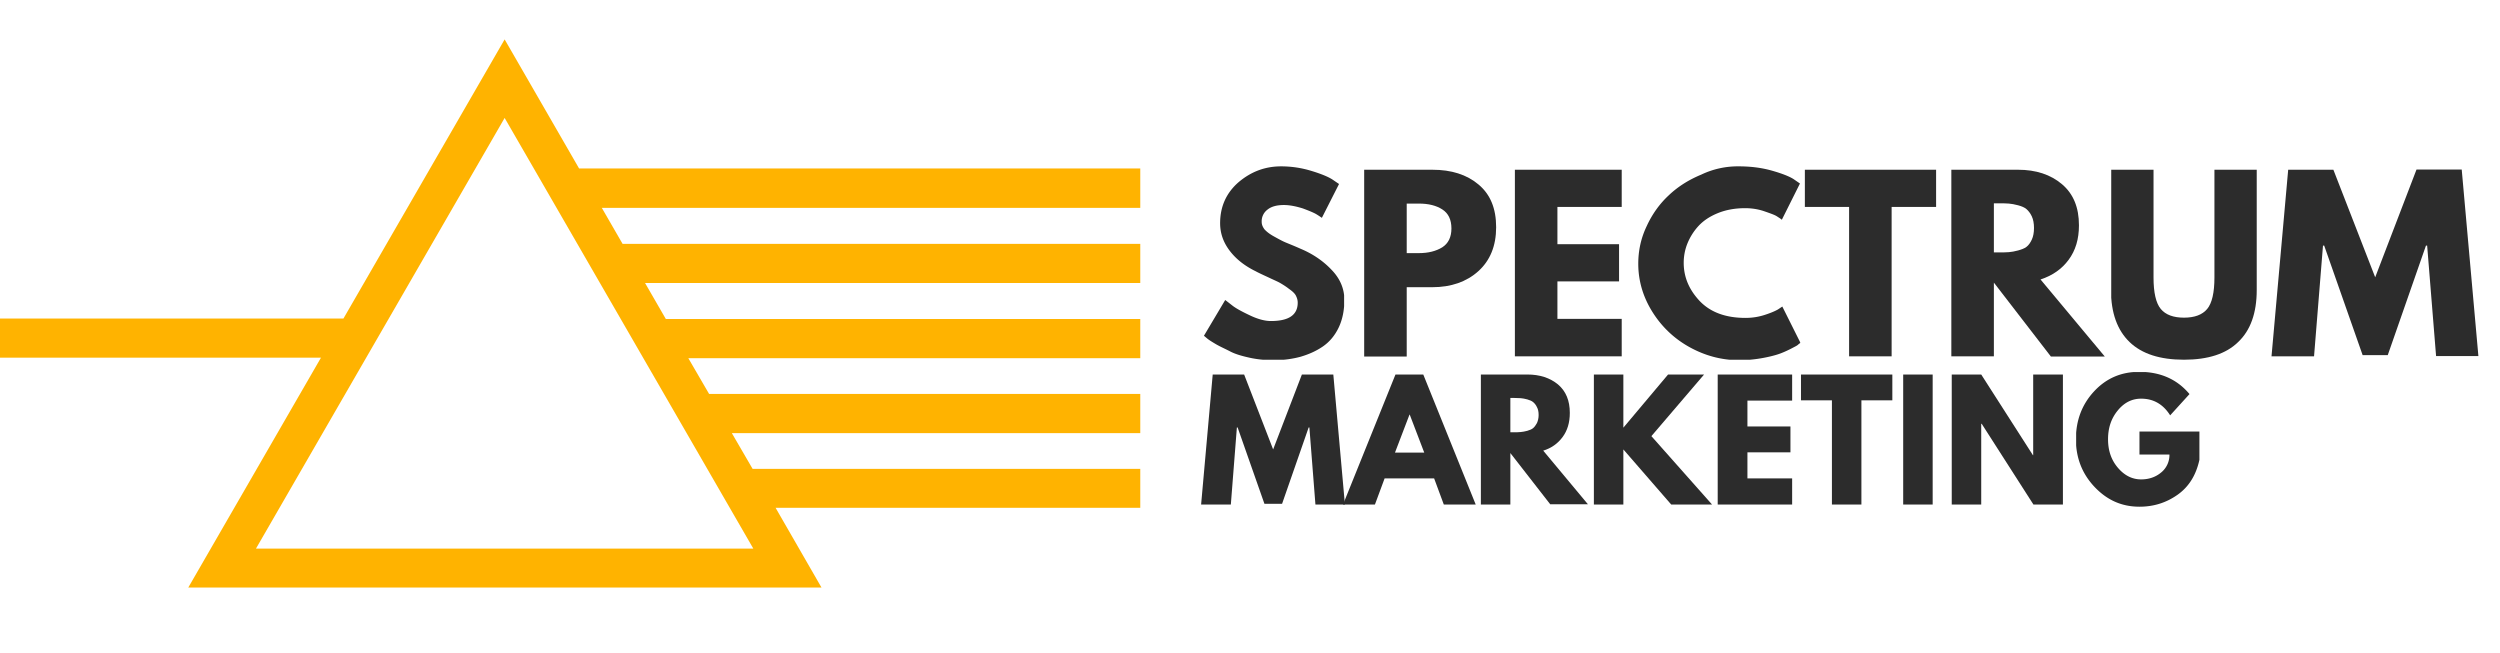 <svg xmlns="http://www.w3.org/2000/svg" xmlns:xlink="http://www.w3.org/1999/xlink" id="Warstwa_1" x="0" y="0" version="1.1" viewBox="0 0 1034.4 270" xml:space="preserve"><style>.st0{fill:#2c2c2c}</style><symbol id="glyph0-1" viewBox="-29.1 -40 58.1 80"><path d="M2.9-40c4.2 0 8.3.6 12.3 1.8 4 1.2 7 2.4 8.9 3.6l2.8 1.9-7.1 14c-.6-.4-1.3-.9-2.3-1.5s-2.9-1.4-5.6-2.4C9-23.5 6.4-24 4.1-24c-2.9 0-5.2.6-6.8 1.9A6 6 0 00-5.1-17c0 1.1.4 2 1.1 3 .8.9 2 1.9 3.8 2.9 1.8 1 3.4 1.9 4.8 2.5S8.1-7.2 11-5.9c5 2.1 9.3 5 12.8 8.7 3.5 3.6 5.3 7.8 5.3 12.4 0 4.4-.8 8.3-2.4 11.6s-3.8 5.9-6.6 7.8c-2.8 1.9-5.8 3.2-9.2 4.2-3.4.9-7 1.4-11 1.4-3.4 0-6.7-.3-9.9-1s-6-1.5-8.1-2.6-4.2-2-5.9-3c-1.7-1-3-1.8-3.8-2.5l-1.2-1 8.8-14.8c.8.6 1.8 1.4 3.1 2.4s3.6 2.3 7 3.9c3.3 1.6 6.3 2.4 8.8 2.4 7.4 0 11.1-2.5 11.1-7.6 0-1.1-.3-2-.8-3-.5-.9-1.5-1.8-2.8-2.7-1.4-1.1-2.6-1.8-3.6-2.4S-.1 7-2.4 5.9C-4.8 4.8-6.5 4-7.6 3.4c-4.7-2.3-8.3-5.2-10.9-8.7-2.6-3.5-3.8-7.2-3.8-11.2 0-6.9 2.6-12.6 7.7-17C-9.5-37.8-3.7-40 2.9-40z" class="st0"/></symbol><symbol id="glyph0-2" viewBox="-27.3 -38.6 54.6 77.2"><path d="M-27.3-38.6H.9c7.9 0 14.2 2 19.1 6.1 4.9 4.1 7.3 9.9 7.3 17.7 0 7.7-2.5 13.8-7.4 18.2C15 7.8 8.6 10 .9 10H-9.7v28.7h-17.6v-77.3zM-9.7-4.1h5c3.9 0 7.1-.8 9.7-2.4 2.5-1.6 3.8-4.2 3.8-7.8 0-3.7-1.3-6.3-3.8-7.9-2.5-1.6-5.7-2.4-9.7-2.4h-5v20.5z" class="st0"/></symbol><symbol id="glyph0-3" viewBox="-22.1 -38.6 44.2 77.2"><path d="M22.1-38.6v15.4H-4.5v15.4H21V7.6H-4.5v15.5h26.6v15.5h-44.2v-77.2h44.2z" class="st0"/></symbol><symbol id="glyph0-4" viewBox="-33.6 -40 67.2 80"><path d="M11 22.7c2.7 0 5.3-.4 7.8-1.2 2.5-.8 4.4-1.6 5.6-2.3l1.8-1.2 7.5 15c-.2.2-.6.4-1 .8s-1.5.9-3 1.7c-1.6.8-3.3 1.6-5.1 2.2s-4.2 1.2-7.1 1.7c-2.9.5-6 .8-9.1.8-7.2 0-14-1.8-20.4-5.3-6.4-3.5-11.6-8.4-15.5-14.6-3.9-6.2-5.9-12.9-5.9-20 0-5.4 1.1-10.6 3.5-15.6 2.3-5 5.4-9.3 9.2-12.8 3.8-3.6 8.3-6.4 13.4-8.5A35 35 0 018.2-40c5 0 9.6.6 13.8 1.8 4.2 1.2 7.2 2.4 8.9 3.5l2.6 1.8-7.5 15c-.4-.4-1.1-.8-2-1.4s-2.6-1.2-5.2-2.1c-2.6-.9-5.3-1.3-8-1.3-4.2 0-8 .7-11.4 2.1s-6 3.2-8 5.4-3.5 4.7-4.5 7.2-1.5 5.2-1.5 7.9c0 5.9 2.2 11.1 6.6 15.8 4.5 4.7 10.8 7 19 7z" class="st0"/></symbol><symbol id="glyph0-5" viewBox="-27.1 -38.6 54.3 77.2"><path d="M-27.1-23.2v-15.4h54.3v15.4H8.8v61.8H-8.8v-61.8h-18.3z" class="st0"/></symbol><symbol id="glyph0-6" viewBox="-31.8 -38.6 63.6 77.2"><path d="M-31.8-38.6h27.6c7.4 0 13.5 2 18.2 6 4.7 4 7 9.6 7 17 0 5.7-1.4 10.4-4.3 14.3C13.9 2.5 10 5.2 5.1 6.8l26.6 31.9H9.4L-14.2 8.1v30.5h-17.6v-77.2zm17.6 34.2h2.1c1.6 0 3 0 4.1-.1 1.1-.1 2.4-.3 3.8-.7S-1.6-6-.7-6.7s1.6-1.7 2.2-3 .9-2.9.9-4.8-.3-3.5-.9-4.8-1.4-2.3-2.2-3-2-1.2-3.5-1.6-2.7-.6-3.8-.7c-1.1-.1-2.5-.1-4.1-.1h-2.1v20.3z" class="st0"/></symbol><symbol id="glyph0-7" viewBox="-30.1 -39.3 60.3 78.6"><path d="M30.1-39.3v49.8c0 9.5-2.6 16.7-7.7 21.5-5 4.9-12.5 7.3-22.4 7.3-9.9 0-17.4-2.4-22.5-7.3-5.1-4.9-7.7-12.1-7.7-21.5v-49.8h17.6V5.3c0 6.2 1 10.6 3 13 2 2.4 5.2 3.6 9.6 3.6 4.4 0 7.6-1.2 9.6-3.6 2-2.4 3-6.8 3-13v-44.7h17.5z" class="st0"/></symbol><symbol id="glyph0-8" viewBox="-42.8 -38.6 85.6 77.2"><path d="M25.2 38.6L21.5-7.2H21L5.2 38.1H-5.2L-21.1-7.2h-.5l-3.7 45.8h-17.6l6.9-77.2h18.7L0 5.9l17.1-44.6h18.7l6.9 77.2H25.2z" class="st0"/></symbol><symbol id="glyph1-1" viewBox="-29.8 -26.9 59.6 53.8"><path d="M17.5 26.9L15-5h-.3l-11 31.6h-7.3L-14.7-5h-.3l-2.5 31.9h-12.3l4.8-53.8h13l12 31 11.9-31h13l4.8 53.8H17.5z" class="st0"/></symbol><symbol id="glyph1-2" viewBox="-27.4 -26.9 54.8 53.8"><path d="M5.7-26.9l21.7 53.8H14.2l-4-10.8h-20.5l-4 10.8h-13.2l21.7-53.8H5.7zm.4 32.3l-6-15.7H0L-6 5.4H6.1z" class="st0"/></symbol><symbol id="glyph1-3" viewBox="-22.1 -26.9 44.3 53.8"><path d="M-22.1-26.9h19.2c5.2 0 9.4 1.4 12.7 4.1 3.3 2.8 4.9 6.7 4.9 11.8 0 4-1 7.3-3 10S7 3.6 3.7 4.6l18.5 22.2H6.6L-9.9 5.6v21.3h-12.2v-53.8zM-9.9-3h1.4c1.1 0 2.1 0 2.9-.1.8-.1 1.7-.2 2.7-.5 1-.3 1.8-.6 2.4-1.1.6-.5 1.1-1.2 1.6-2.1.4-.9.7-2 .7-3.3 0-1.3-.2-2.4-.7-3.3-.4-.9-1-1.6-1.6-2.1-.6-.5-1.4-.8-2.4-1.1-1-.3-1.9-.4-2.7-.5-.8 0-1.7-.1-2.9-.1h-1.4V-3z" class="st0"/></symbol><symbol id="glyph1-4" viewBox="-24.5 -26.9 49 53.8"><path d="M24.5 26.9H7.6L-12.2 4.1v22.8h-12.2v-53.8h12.2v22l18.5-22h14.9L-.6-1.4l25.1 28.3z" class="st0"/></symbol><symbol id="glyph1-5" viewBox="-15.4 -26.9 30.8 53.8"><path d="M15.4-26.9v10.8H-3.1v10.7h17.8V5.3H-3.1v10.8h18.5v10.8h-30.8v-53.8h30.8z" class="st0"/></symbol><symbol id="glyph1-6" viewBox="-18.9 -26.9 37.8 53.8"><path d="M-18.9-16.2V-27h37.8v10.8H6.1v43.1H-6.1v-43.1h-12.8z" class="st0"/></symbol><symbol id="glyph1-7" viewBox="-6.1 -26.9 12.2 53.8"><path d="M6.1-26.9v53.8H-6.1v-53.8H6.1z" class="st0"/></symbol><symbol id="glyph1-8" viewBox="-23 -26.9 46 53.8"><path d="M-10.8-6.5v33.4H-23v-53.8h12.2L10.6 6.5h.1v-33.4H23v53.8H10.8L-10.6-6.5h-.2z" class="st0"/></symbol><symbol id="glyph1-9" viewBox="-25.5 -27.9 51.1 55.8"><path d="M25.5-3.2V8.4c-1.4 6.4-4.4 11.2-9.1 14.5-4.7 3.3-9.9 4.9-15.7 4.9-7.3 0-13.4-2.7-18.6-8.2-5.1-5.4-7.7-12-7.7-19.7 0-7.8 2.5-14.4 7.5-19.8S-6.9-28 .6-28c8.8 0 15.7 3.1 20.8 9.2l-8 8.8c-2.9-4.6-6.9-6.9-12-6.9-3.8 0-7 1.6-9.7 4.9-2.7 3.3-4 7.2-4 11.9 0 4.6 1.3 8.5 4 11.7 2.7 3.2 5.9 4.9 9.7 4.9 3.1 0 5.9-.9 8.2-2.8a9.3 9.3 0 003.5-7.5H.7v-9.5h24.8z" class="st0"/></symbol><g id="surface1"><use width="58.1" height="80" x="-29.1" y="-40" overflow="visible" transform="translate(527.14 108.832)" xlink:href="#glyph0-1"/><use width="54.6" height="77.2" x="-27.3" y="-38.6" overflow="visible" transform="translate(591.743 108.832)" xlink:href="#glyph0-2"/><use width="44.2" height="77.2" x="-22.1" y="-38.6" overflow="visible" transform="translate(648.9 108.832)" xlink:href="#glyph0-3"/><use width="67.2" height="80" x="-33.6" y="-40" overflow="visible" transform="translate(711.249 108.832)" xlink:href="#glyph0-4"/><use width="54.3" height="77.2" x="-27.1" y="-38.6" overflow="visible" transform="translate(773.88 108.832)" xlink:href="#glyph0-5"/><use width="63.6" height="77.2" x="-31.8" y="-38.6" overflow="visible" transform="translate(839.187 108.832)" xlink:href="#glyph0-6"/><use width="60.3" height="78.6" x="-30.1" y="-39.3" overflow="visible" transform="translate(903.643 109.535)" xlink:href="#glyph0-7"/><use width="85.6" height="77.2" x="-42.8" y="-38.6" overflow="visible" transform="translate(982.76 108.832)" xlink:href="#glyph0-8"/><use width="59.6" height="53.8" x="-29.8" y="-26.9" overflow="visible" transform="translate(526.773 181.854)" xlink:href="#glyph1-1"/><use width="54.8" height="53.8" x="-27.4" y="-26.9" overflow="visible" transform="translate(583.192 181.854)" xlink:href="#glyph1-2"/><use width="44.3" height="53.8" x="-22.1" y="-26.9" overflow="visible" transform="translate(634.825 181.854)" xlink:href="#glyph1-3"/><use width="49" height="53.8" x="-24.5" y="-26.9" overflow="visible" transform="translate(683.882 181.854)" xlink:href="#glyph1-4"/><use width="30.8" height="53.8" x="-15.4" y="-26.9" overflow="visible" transform="translate(726.117 181.854)" xlink:href="#glyph1-5"/><use width="37.8" height="53.8" x="-18.9" y="-26.9" overflow="visible" transform="translate(764.076 181.854)" xlink:href="#glyph1-6"/><use width="12.2" height="53.8" x="-6.1" y="-26.9" overflow="visible" transform="translate(793.563 181.854)" xlink:href="#glyph1-7"/><use width="46" height="53.8" x="-23" y="-26.9" overflow="visible" transform="translate(830.552 181.854)" xlink:href="#glyph1-8"/><use width="51.1" height="55.8" x="-25.5" y="-27.9" overflow="visible" transform="translate(884.527 181.854)" xlink:href="#glyph1-9"/><defs><path id="SVGID_1_" d="M0 16h471.8v228H0z"/></defs><clipPath id="SVGID_2_"><use overflow="visible" xlink:href="#SVGID_1_"/></clipPath><g clip-path="url(#SVGID_2_)"><path fill="#ffb300" d="M472.1 86V69.7H239.6l-30.8-53.4-66.7 115.5H0V148h132.8l-54.9 95.1h262l-19-33h151.3V194H311.4l-8.6-14.8h169.3V163H293.4l-8.6-14.8H472V132H275.5l-8.6-14.9h205.2v-16.2H257.6L249 86h223.1zM105.9 227L208.8 48.8 311.7 227H105.9z"/></g></g></svg>